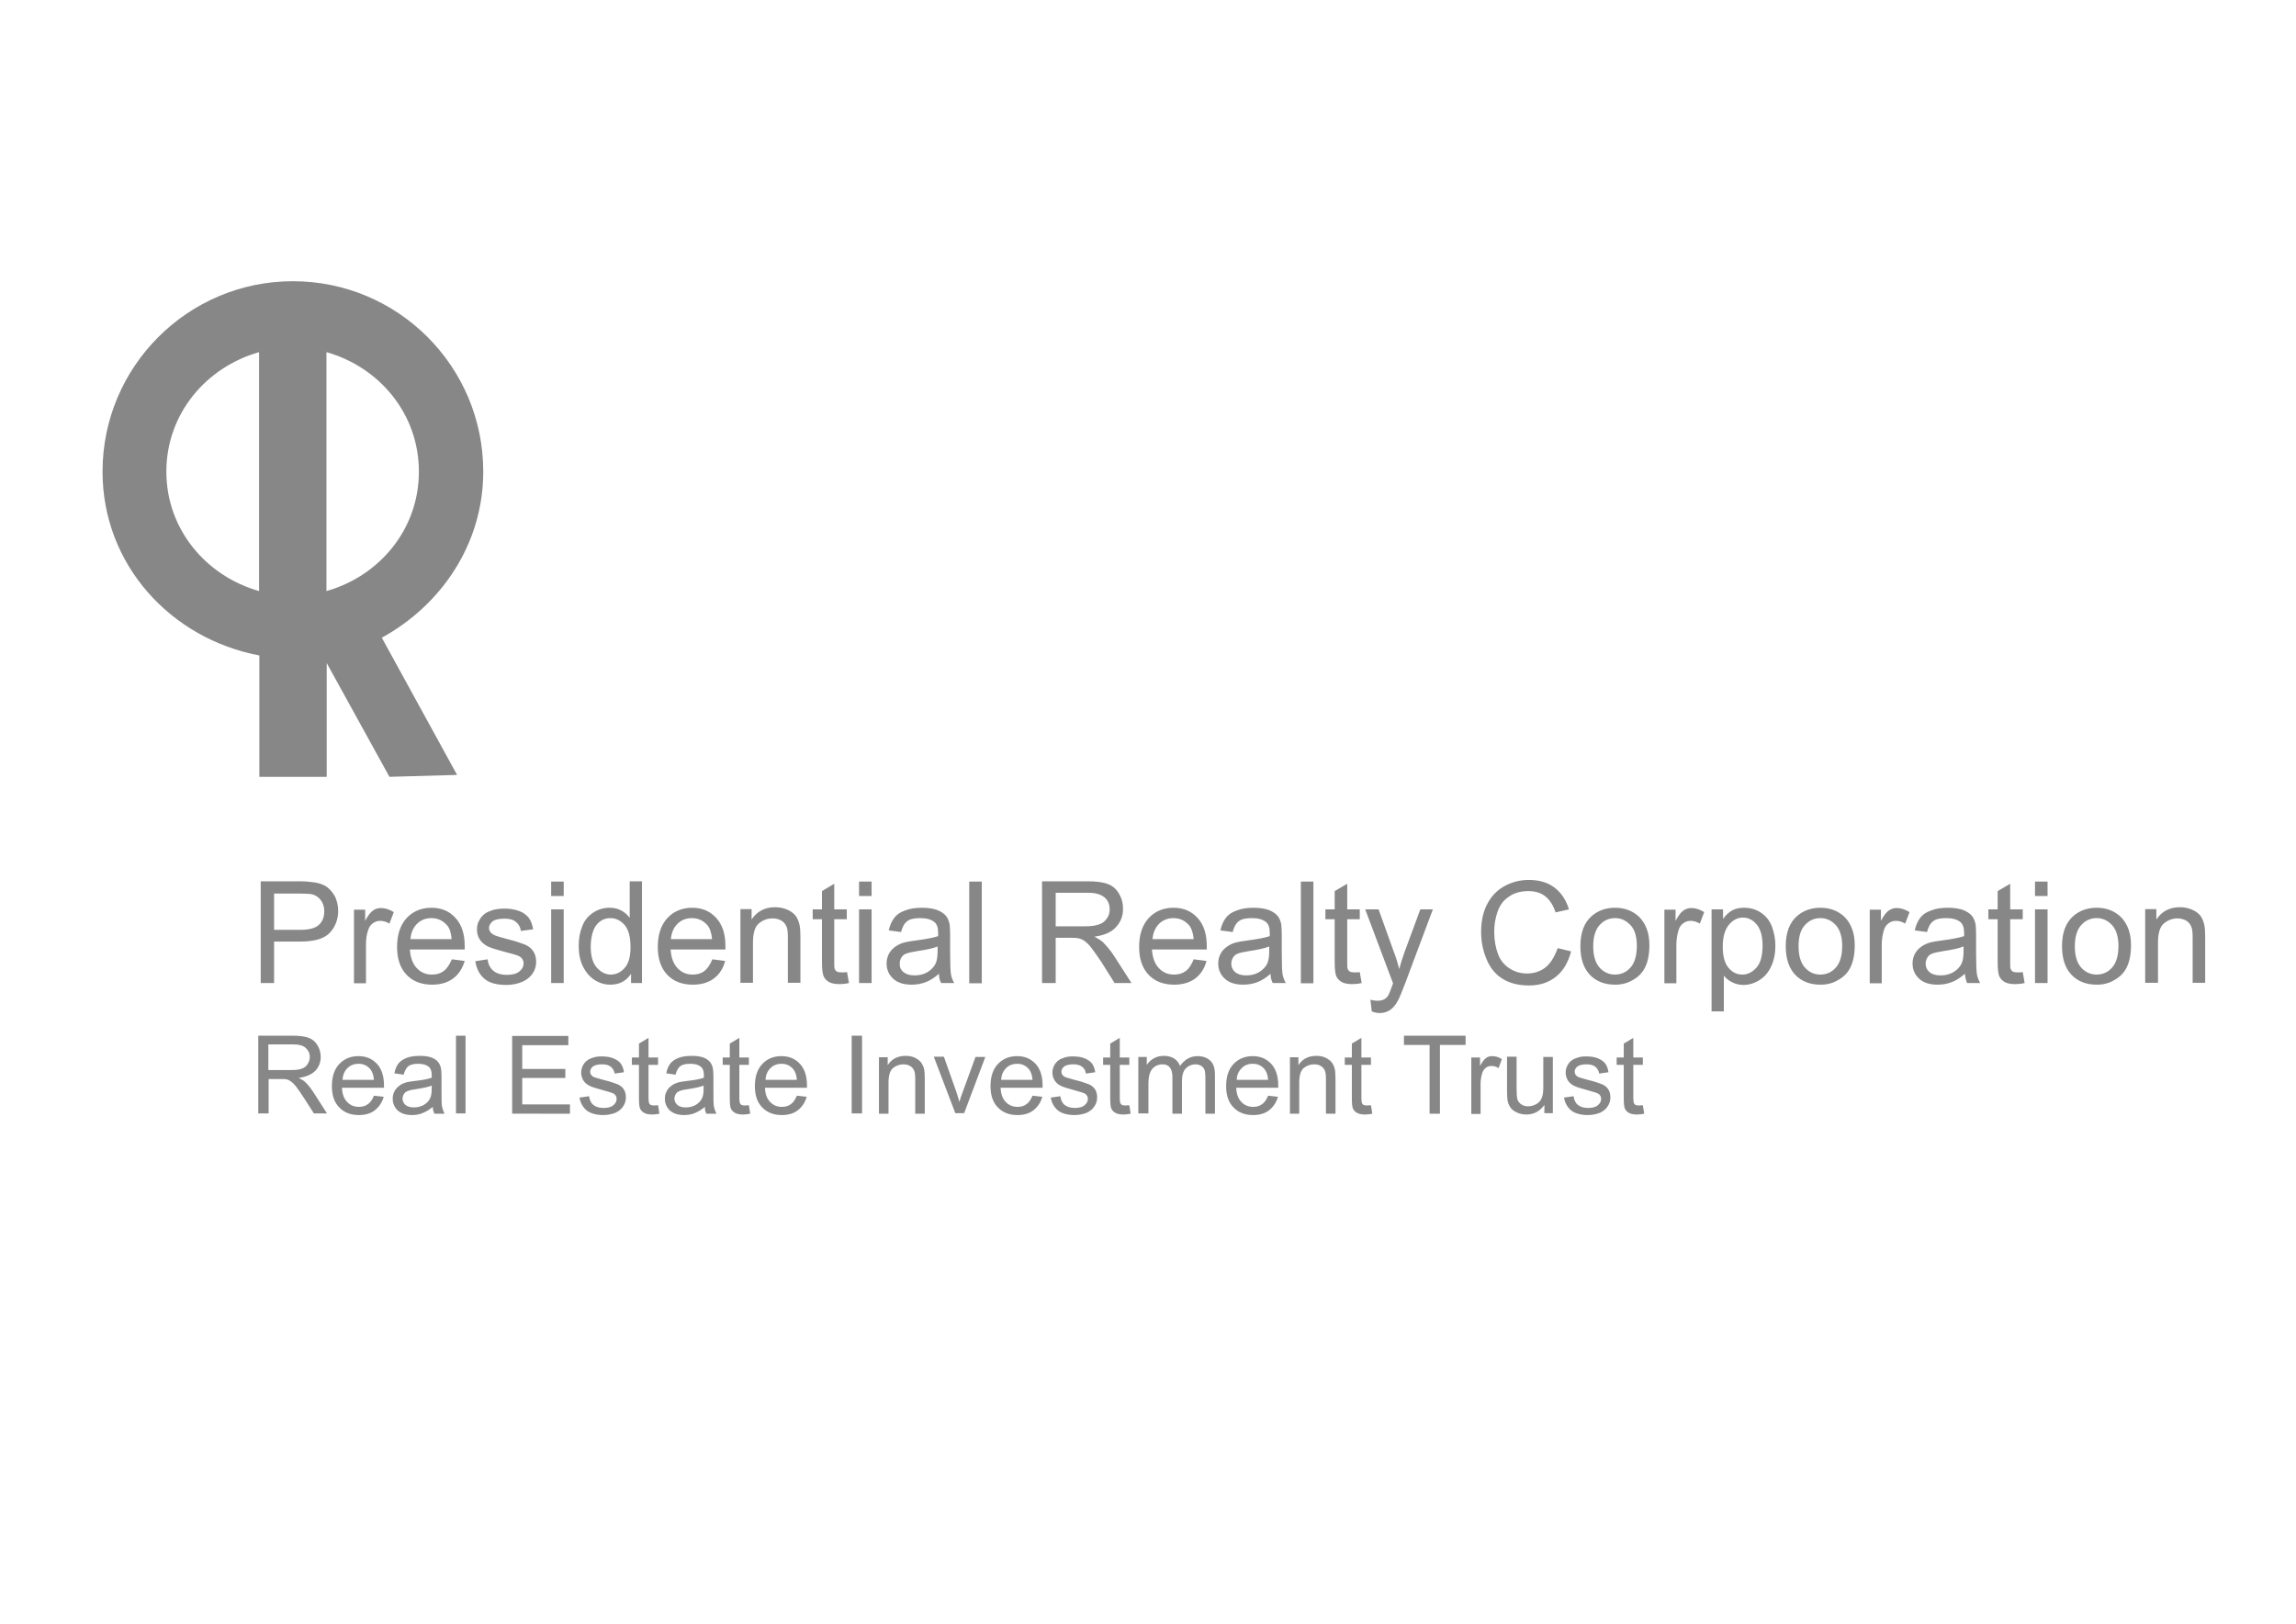 <?xml version="1.0" encoding="utf-8"?>
<!-- Generator: Adobe Illustrator 27.5.0, SVG Export Plug-In . SVG Version: 6.00 Build 0)  -->
<svg version="1.1" id="Capa_1" xmlns="http://www.w3.org/2000/svg" xmlns:xlink="http://www.w3.org/1999/xlink" x="0px" y="0px"
	 viewBox="0 0 841.9 595.3" style="enable-background:new 0 0 841.9 595.3;" xml:space="preserve">
<style type="text/css">
	.st0{fill:#878787;}
</style>
<path class="st0" d="M153.6,172.9c0,21.2-14.5,38.3-33.9,43.8v-87.6C139.1,134.6,153.6,151.7,153.6,172.9 M95,129.1v87.6
	C75.6,211.2,61,194.1,61,172.9C61,151.7,75.6,134.6,95,129.1 M177.2,172.9c0-38.6-31.3-69.8-69.8-69.8s-69.8,31.3-69.8,69.8
	c0,34.2,25.1,61.3,57.5,67.4v44.5h24.7v-41.7l23,41.7l24.8-0.7l-27.6-50.3C161.7,221.9,177.2,199.5,177.2,172.9"/>
<path class="st0" d="M600.9,405.3c-0.5,0-0.9-0.1-1.2-0.2c-0.3-0.2-0.5-0.4-0.6-0.7c-0.1-0.3-0.2-0.9-0.2-1.9v-12.1h3.5v-2.7h-3.5
	v-7.2l-3.5,2.1v5.1h-2.6v2.7h2.6v11.9c0,2.1,0.1,3.5,0.4,4.1c0.3,0.7,0.8,1.2,1.5,1.6c0.7,0.4,1.7,0.6,3,0.6c0.8,0,1.7-0.1,2.6-0.3
	l-0.5-3.1C601.8,405.2,601.3,405.3,600.9,405.3 M576.1,407.1c1.4,1.1,3.5,1.7,6.1,1.7c1.6,0,3.1-0.3,4.4-0.8
	c1.3-0.6,2.3-1.4,2.9-2.4c0.7-1,1-2.1,1-3.3c0-1.2-0.3-2.2-0.8-3c-0.6-0.8-1.3-1.4-2.3-1.8c-1-0.4-2.7-1-5.2-1.6
	c-1.7-0.5-2.7-0.8-3.1-0.9c-0.6-0.2-1.1-0.6-1.3-0.9c-0.3-0.4-0.4-0.8-0.4-1.2c0-0.7,0.3-1.3,1-1.9c0.7-0.5,1.8-0.8,3.4-0.8
	c1.4,0,2.4,0.3,3.2,0.9c0.7,0.6,1.2,1.4,1.4,2.5l3.4-0.5c-0.2-1.3-0.6-2.4-1.2-3.2c-0.6-0.8-1.5-1.4-2.7-1.9
	c-1.2-0.5-2.7-0.7-4.3-0.7c-1.1,0-2.1,0.1-3,0.4s-1.7,0.6-2.2,1c-0.7,0.5-1.3,1.2-1.7,2s-0.6,1.6-0.6,2.6c0,1,0.3,1.9,0.8,2.8
	c0.5,0.8,1.3,1.5,2.3,2c1,0.5,2.8,1,5.3,1.7c1.9,0.5,3.1,0.9,3.6,1.2c0.7,0.5,1,1.1,1,1.9c0,0.9-0.4,1.6-1.2,2.3c-0.8,0.7-2,1-3.6,1
	c-1.6,0-2.8-0.4-3.7-1.1c-0.9-0.7-1.4-1.8-1.6-3.2l-3.5,0.5C573.8,404.3,574.7,405.9,576.1,407.1 M569.4,408.2v-20.7h-3.5v11.1
	c0,1.8-0.2,3.1-0.6,4s-1,1.7-2,2.2c-0.9,0.5-1.9,0.8-3,0.8c-1.1,0-1.9-0.3-2.6-0.8c-0.7-0.5-1.2-1.2-1.4-2.2
	c-0.1-0.6-0.2-1.9-0.2-3.7v-11.5h-3.5v12.8c0,1.5,0.1,2.6,0.2,3.3c0.2,1,0.6,1.9,1.1,2.6c0.5,0.7,1.3,1.3,2.4,1.8
	c1.1,0.5,2.2,0.7,3.4,0.7c2.8,0,4.9-1.2,6.6-3.5v3H569.4z M542.9,408.3v-10.8c0-1.5,0.2-2.8,0.6-4.1c0.3-0.8,0.7-1.5,1.3-1.9
	c0.6-0.5,1.3-0.7,2.1-0.7c0.9,0,1.7,0.2,2.6,0.8l1.2-3.3c-1.2-0.8-2.4-1.1-3.6-1.1c-0.8,0-1.6,0.2-2.2,0.7c-0.7,0.5-1.4,1.4-2.2,2.9
	v-3.1h-3.2v20.7H542.9z M528,408.3v-25.2h9.4v-3.4h-22.6v3.4h9.4v25.2H528z M501.2,405.3c-0.5,0-0.9-0.1-1.2-0.2
	c-0.3-0.2-0.5-0.4-0.6-0.7c-0.1-0.3-0.2-0.9-0.2-1.9v-12.1h3.5v-2.7h-3.5v-7.2l-3.5,2.1v5.1h-2.6v2.7h2.6v11.9
	c0,2.1,0.1,3.5,0.4,4.1c0.3,0.7,0.8,1.2,1.5,1.6c0.7,0.4,1.7,0.6,3,0.6c0.8,0,1.7-0.1,2.6-0.3l-0.5-3.1
	C502.1,405.2,501.6,405.3,501.2,405.3 M476.4,408.3V397c0-2.6,0.5-4.4,1.6-5.4c1.1-0.9,2.4-1.4,3.9-1.4c0.9,0,1.8,0.2,2.4,0.6
	c0.7,0.4,1.2,1,1.5,1.7c0.3,0.7,0.4,1.8,0.4,3.2v12.6h3.5v-12.7c0-1.6-0.1-2.8-0.2-3.4c-0.2-1-0.6-1.9-1.1-2.6
	c-0.5-0.7-1.3-1.3-2.3-1.8c-1-0.5-2.2-0.7-3.4-0.7c-2.9,0-5.1,1.1-6.6,3.4v-2.9H473v20.7H476.4z M455.3,391.6
	c1.1-1.1,2.4-1.6,4.1-1.6c1.8,0,3.2,0.7,4.3,2c0.7,0.9,1.2,2.2,1.3,3.9h-11.5C453.5,394.1,454.2,392.7,455.3,391.6 M462.8,404.8
	c-0.9,0.7-2,1-3.3,1c-1.7,0-3.2-0.6-4.3-1.8c-1.2-1.2-1.8-2.9-1.9-5.2h15.4c0-0.4,0-0.7,0-0.9c0-3.4-0.9-6.1-2.6-7.9
	c-1.8-1.9-4-2.8-6.8-2.8c-2.8,0-5.2,1-7,2.9c-1.8,1.9-2.7,4.6-2.7,8.1c0,3.4,0.9,6,2.7,7.8c1.8,1.9,4.2,2.8,7.2,2.8
	c2.4,0,4.4-0.6,5.9-1.8c1.5-1.2,2.6-2.8,3.2-4.9l-3.6-0.4C464.4,403.1,463.7,404.2,462.8,404.8 M421.1,408.3v-10.7
	c0-1.9,0.2-3.3,0.6-4.3c0.4-1,1-1.8,1.8-2.3c0.8-0.5,1.7-0.8,2.7-0.8c1.3,0,2.2,0.4,2.8,1.2c0.6,0.8,0.9,1.9,0.9,3.5v13.4h3.5v-12
	c0-2.1,0.5-3.7,1.4-4.6c1-1,2.2-1.5,3.6-1.5c0.8,0,1.5,0.2,2.1,0.6c0.6,0.4,1,0.9,1.2,1.5c0.2,0.6,0.3,1.6,0.3,3v13h3.5v-14.2
	c0-2.4-0.5-4.1-1.7-5.2c-1.1-1.1-2.7-1.7-4.7-1.7c-2.6,0-4.7,1.2-6.4,3.6c-0.4-1.1-1.1-2-2.1-2.7c-1-0.6-2.2-1-3.8-1
	c-1.4,0-2.6,0.3-3.7,0.9c-1.1,0.6-1.9,1.4-2.6,2.4v-2.9h-3.1v20.7H421.1z M412.6,405.3c-0.5,0-0.9-0.1-1.2-0.2
	c-0.3-0.2-0.5-0.4-0.6-0.7c-0.1-0.3-0.2-0.9-0.2-1.9v-12.1h3.5v-2.7h-3.5v-7.2l-3.5,2.1v5.1h-2.6v2.7h2.6v11.9
	c0,2.1,0.1,3.5,0.4,4.1c0.3,0.7,0.8,1.2,1.5,1.6s1.7,0.6,3,0.6c0.8,0,1.7-0.1,2.6-0.3l-0.5-3.1C413.5,405.2,413,405.3,412.6,405.3
	 M387.9,407.1c1.4,1.1,3.5,1.7,6.1,1.7c1.6,0,3.1-0.3,4.4-0.8c1.3-0.6,2.3-1.4,2.9-2.4c0.7-1,1-2.1,1-3.3c0-1.2-0.3-2.2-0.8-3
	c-0.6-0.8-1.3-1.4-2.3-1.8c-1-0.4-2.7-1-5.2-1.6c-1.7-0.5-2.7-0.8-3.1-0.9c-0.6-0.2-1.1-0.6-1.3-0.9c-0.3-0.4-0.4-0.8-0.4-1.2
	c0-0.7,0.3-1.3,1-1.9c0.7-0.5,1.8-0.8,3.4-0.8c1.4,0,2.4,0.3,3.2,0.9c0.8,0.6,1.2,1.4,1.4,2.5l3.4-0.5c-0.2-1.3-0.6-2.4-1.2-3.2
	c-0.6-0.8-1.5-1.4-2.7-1.9c-1.2-0.5-2.6-0.7-4.3-0.7c-1.1,0-2.1,0.1-3,0.4s-1.7,0.6-2.2,1c-0.7,0.5-1.3,1.2-1.7,2s-0.6,1.6-0.6,2.6
	c0,1,0.3,1.9,0.8,2.8c0.5,0.8,1.3,1.5,2.3,2c1,0.5,2.8,1,5.3,1.7c1.9,0.5,3.1,0.9,3.6,1.2c0.7,0.5,1,1.1,1,1.9
	c0,0.9-0.4,1.6-1.2,2.3c-0.8,0.7-2,1-3.6,1c-1.6,0-2.8-0.4-3.7-1.1c-0.9-0.7-1.4-1.8-1.6-3.2l-3.5,0.5
	C385.6,404.3,386.5,405.9,387.9,407.1 M368.9,391.6c1.1-1.1,2.5-1.6,4.1-1.6c1.8,0,3.2,0.7,4.3,2c0.7,0.9,1.2,2.2,1.3,3.9h-11.5
	C367.2,394.1,367.8,392.7,368.9,391.6 M376.4,404.8c-0.9,0.7-2,1-3.3,1c-1.7,0-3.2-0.6-4.3-1.8c-1.2-1.2-1.8-2.9-1.9-5.2h15.4
	c0-0.4,0-0.7,0-0.9c0-3.4-0.9-6.1-2.6-7.9c-1.8-1.9-4-2.8-6.8-2.8c-2.9,0-5.2,1-7,2.9c-1.8,1.9-2.7,4.6-2.7,8.1c0,3.4,0.9,6,2.7,7.8
	c1.8,1.9,4.2,2.8,7.2,2.8c2.4,0,4.4-0.6,5.9-1.8c1.5-1.2,2.6-2.8,3.2-4.9l-3.6-0.4C378,403.1,377.3,404.2,376.4,404.8 M353.5,408.2
	l7.8-20.7h-3.6l-4.6,12.6c-0.6,1.5-1,2.8-1.3,3.9c-0.4-1.4-0.8-2.8-1.3-4.2l-4.4-12.4h-3.7l7.9,20.7H353.5z M325.8,408.3V397
	c0-2.6,0.5-4.4,1.6-5.4c1.1-0.9,2.4-1.4,3.9-1.4c0.9,0,1.7,0.2,2.4,0.6c0.7,0.4,1.2,1,1.5,1.7c0.3,0.7,0.4,1.8,0.4,3.2v12.6h3.5
	v-12.7c0-1.6-0.1-2.8-0.2-3.4c-0.2-1-0.6-1.9-1.1-2.6c-0.5-0.7-1.3-1.3-2.3-1.8c-1-0.5-2.2-0.7-3.4-0.7c-2.9,0-5.1,1.1-6.6,3.4v-2.9
	h-3.2v20.7H325.8z M316.1,379.7h-3.8v28.5h3.8V379.7z M282.5,391.6c1.1-1.1,2.5-1.6,4.1-1.6c1.8,0,3.2,0.7,4.3,2
	c0.7,0.9,1.2,2.2,1.3,3.9h-11.5C280.8,394.1,281.4,392.7,282.5,391.6 M290,404.8c-0.9,0.7-2,1-3.3,1c-1.7,0-3.2-0.6-4.3-1.8
	c-1.2-1.2-1.8-2.9-1.9-5.2h15.4c0-0.4,0-0.7,0-0.9c0-3.4-0.9-6.1-2.6-7.9c-1.8-1.9-4-2.8-6.8-2.8c-2.9,0-5.2,1-7,2.9
	c-1.8,1.9-2.7,4.6-2.7,8.1c0,3.4,0.9,6,2.7,7.8c1.8,1.9,4.2,2.8,7.2,2.8c2.4,0,4.4-0.6,5.9-1.8c1.5-1.2,2.6-2.8,3.2-4.9l-3.6-0.4
	C291.6,403.1,290.9,404.2,290,404.8 M273.1,405.3c-0.5,0-0.9-0.1-1.2-0.2c-0.3-0.2-0.5-0.4-0.6-0.7c-0.1-0.3-0.2-0.9-0.2-1.9v-12.1
	h3.5v-2.7h-3.5v-7.2l-3.5,2.1v5.1H265v2.7h2.6v11.9c0,2.1,0.1,3.5,0.4,4.1c0.3,0.7,0.8,1.2,1.5,1.6c0.7,0.4,1.7,0.6,3,0.6
	c0.8,0,1.7-0.1,2.6-0.3l-0.5-3.1C274,405.2,273.4,405.3,273.1,405.3 M258,399.2c0,1.5-0.2,2.7-0.6,3.5c-0.5,1-1.3,1.8-2.3,2.4
	c-1.1,0.6-2.3,0.9-3.6,0.9c-1.4,0-2.4-0.3-3.1-0.9s-1.1-1.4-1.1-2.3c0-0.6,0.2-1.2,0.5-1.7c0.3-0.5,0.8-0.9,1.4-1.1
	c0.6-0.3,1.6-0.5,3.1-0.7c2.5-0.4,4.5-0.8,5.7-1.3V399.2z M259,408.3h3.7c-0.4-0.8-0.7-1.6-0.9-2.5c-0.2-0.9-0.2-2.9-0.2-6.2v-4.7
	c0-1.6-0.1-2.6-0.2-3.2c-0.2-1-0.6-1.8-1.1-2.4c-0.5-0.6-1.3-1.2-2.4-1.6c-1.1-0.4-2.5-0.6-4.3-0.6c-1.8,0-3.3,0.2-4.7,0.7
	c-1.3,0.5-2.4,1.2-3.1,2.1c-0.7,0.9-1.2,2.1-1.5,3.6l3.4,0.5c0.4-1.5,1-2.5,1.7-3.1c0.8-0.6,2-0.9,3.7-0.9c1.8,0,3.1,0.4,4,1.2
	c0.7,0.6,1,1.6,1,3c0,0.1,0,0.4,0,0.9c-1.3,0.5-3.4,0.9-6.2,1.2c-1.4,0.2-2.4,0.3-3.1,0.5c-0.9,0.3-1.8,0.6-2.5,1.2
	c-0.8,0.5-1.4,1.2-1.8,2c-0.5,0.8-0.7,1.8-0.7,2.8c0,1.7,0.6,3.1,1.8,4.3c1.2,1.1,3,1.7,5.2,1.7c1.4,0,2.7-0.2,3.9-0.7
	c1.2-0.5,2.5-1.2,3.8-2.3C258.4,406.7,258.6,407.5,259,408.3 M239.8,405.3c-0.5,0-0.9-0.1-1.2-0.2c-0.3-0.2-0.5-0.4-0.6-0.7
	c-0.1-0.3-0.2-0.9-0.2-1.9v-12.1h3.5v-2.7h-3.5v-7.2l-3.5,2.1v5.1h-2.6v2.7h2.6v11.9c0,2.1,0.1,3.5,0.4,4.1c0.3,0.7,0.8,1.2,1.5,1.6
	c0.7,0.4,1.7,0.6,3,0.6c0.8,0,1.7-0.1,2.6-0.3l-0.5-3.1C240.7,405.2,240.2,405.3,239.8,405.3 M215.1,407.1c1.4,1.1,3.5,1.7,6.1,1.7
	c1.6,0,3.1-0.3,4.4-0.8c1.3-0.6,2.3-1.4,2.9-2.4c0.7-1,1-2.1,1-3.3c0-1.2-0.3-2.2-0.8-3c-0.6-0.8-1.3-1.4-2.3-1.8
	c-1-0.4-2.7-1-5.2-1.6c-1.7-0.5-2.7-0.8-3.1-0.9c-0.6-0.2-1.1-0.6-1.3-0.9c-0.3-0.4-0.4-0.8-0.4-1.2c0-0.7,0.3-1.3,1-1.9
	c0.7-0.5,1.8-0.8,3.4-0.8c1.4,0,2.4,0.3,3.2,0.9c0.7,0.6,1.2,1.4,1.4,2.5l3.4-0.5c-0.2-1.3-0.6-2.4-1.2-3.2
	c-0.6-0.8-1.5-1.4-2.7-1.9c-1.2-0.5-2.7-0.7-4.3-0.7c-1.1,0-2.1,0.1-3,0.4s-1.7,0.6-2.2,1c-0.7,0.5-1.3,1.2-1.7,2s-0.6,1.6-0.6,2.6
	c0,1,0.3,1.9,0.8,2.8c0.5,0.8,1.3,1.5,2.3,2c1,0.5,2.8,1,5.3,1.7c1.9,0.5,3.1,0.9,3.6,1.2c0.7,0.5,1,1.1,1,1.9
	c0,0.9-0.4,1.6-1.2,2.3c-0.8,0.7-2,1-3.6,1c-1.6,0-2.8-0.4-3.7-1.1c-0.9-0.7-1.4-1.8-1.6-3.2l-3.5,0.5
	C212.8,404.3,213.7,405.9,215.1,407.1 M209,408.3v-3.4h-17.5v-9.7h15.8v-3.3h-15.8v-8.7h16.9v-3.4h-20.6v28.5H209z M170.7,379.7
	h-3.5v28.5h3.5V379.7z M158.3,399.2c0,1.5-0.2,2.7-0.6,3.5c-0.5,1-1.3,1.8-2.3,2.4c-1.1,0.6-2.3,0.9-3.6,0.9c-1.4,0-2.4-0.3-3.1-0.9
	c-0.7-0.6-1.1-1.4-1.1-2.3c0-0.6,0.2-1.2,0.5-1.7c0.3-0.5,0.8-0.9,1.4-1.1c0.6-0.3,1.6-0.5,3.1-0.7c2.5-0.4,4.5-0.8,5.7-1.3V399.2z
	 M159.3,408.3h3.7c-0.4-0.8-0.7-1.6-0.9-2.5c-0.2-0.9-0.2-2.9-0.2-6.2v-4.7c0-1.6-0.1-2.6-0.2-3.2c-0.2-1-0.6-1.8-1.1-2.4
	c-0.5-0.6-1.3-1.2-2.4-1.6c-1.1-0.4-2.5-0.6-4.3-0.6c-1.8,0-3.3,0.2-4.7,0.7c-1.3,0.5-2.4,1.2-3.1,2.1s-1.2,2.1-1.5,3.6l3.4,0.5
	c0.4-1.5,1-2.5,1.7-3.1c0.8-0.6,2-0.9,3.6-0.9c1.8,0,3.1,0.4,4,1.2c0.7,0.6,1,1.6,1,3c0,0.1,0,0.4,0,0.9c-1.3,0.5-3.4,0.9-6.2,1.2
	c-1.4,0.2-2.4,0.3-3.1,0.5c-0.9,0.3-1.8,0.6-2.5,1.2c-0.7,0.5-1.4,1.2-1.8,2c-0.5,0.8-0.7,1.8-0.7,2.8c0,1.7,0.6,3.1,1.8,4.3
	c1.2,1.1,3,1.7,5.2,1.7c1.4,0,2.7-0.2,3.9-0.7c1.2-0.5,2.5-1.2,3.8-2.3C158.7,406.7,158.9,407.5,159.3,408.3 M127.4,391.6
	c1.1-1.1,2.5-1.6,4.1-1.6c1.8,0,3.2,0.7,4.3,2c0.7,0.9,1.2,2.2,1.3,3.9h-11.5C125.7,394.1,126.3,392.7,127.4,391.6 M134.9,404.8
	c-0.9,0.7-2,1-3.3,1c-1.7,0-3.2-0.6-4.3-1.8c-1.2-1.2-1.8-2.9-1.9-5.2h15.4c0-0.4,0-0.7,0-0.9c0-3.4-0.9-6.1-2.6-7.9
	c-1.8-1.9-4-2.8-6.8-2.8c-2.9,0-5.2,1-7,2.9c-1.8,1.9-2.7,4.6-2.7,8.1c0,3.4,0.9,6,2.7,7.8c1.8,1.9,4.2,2.8,7.2,2.8
	c2.4,0,4.4-0.6,5.9-1.8c1.5-1.2,2.6-2.8,3.2-4.9l-3.6-0.4C136.6,403.1,135.8,404.2,134.9,404.8 M98.5,382.9h9c2.1,0,3.7,0.4,4.6,1.3
	c1,0.9,1.5,2,1.5,3.3c0,0.9-0.3,1.8-0.8,2.6c-0.5,0.8-1.2,1.4-2.2,1.7c-1,0.4-2.3,0.5-4.1,0.5h-8.1V382.9z M98.5,408.3v-12.7h4.4
	c1,0,1.7,0,2.1,0.1c0.6,0.1,1.2,0.4,1.7,0.8c0.6,0.4,1.2,1,1.9,1.9c0.7,0.9,1.6,2.2,2.7,3.9l3.8,5.9h4.8l-5-7.8
	c-1-1.5-2-2.8-3.1-3.8c-0.5-0.5-1.3-0.9-2.3-1.4c2.7-0.4,4.8-1.3,6.1-2.6c1.3-1.4,2-3.1,2-5.1c0-1.6-0.4-3-1.2-4.3
	c-0.8-1.3-1.8-2.2-3.2-2.7c-1.3-0.5-3.3-0.8-5.8-0.8H94.7v28.5H98.5z"/>
<path class="st0" d="M791.3,360.4v-14.8c0-3.5,0.7-5.8,2.1-7c1.4-1.2,3.1-1.9,5-1.9c1.2,0,2.3,0.3,3.2,0.8c0.9,0.5,1.5,1.3,1.9,2.2
	c0.4,0.9,0.5,2.3,0.5,4.2v16.4h4.6v-16.6c0-2.1-0.1-3.6-0.3-4.5c-0.3-1.3-0.7-2.4-1.4-3.4c-0.7-0.9-1.7-1.7-3.1-2.3
	c-1.4-0.6-2.9-0.9-4.5-0.9c-3.7,0-6.6,1.5-8.6,4.5v-3.8h-4.1v27H791.3z M763.1,339.2c1.5-1.7,3.4-2.6,5.7-2.6c2.3,0,4.1,0.9,5.7,2.6
	c1.5,1.7,2.3,4.3,2.3,7.6c0,3.5-0.8,6.2-2.3,7.9c-1.5,1.7-3.4,2.6-5.7,2.6c-2.3,0-4.2-0.9-5.7-2.6c-1.5-1.7-2.3-4.3-2.3-7.8
	C760.8,343.5,761.6,340.9,763.1,339.2 M759.6,357.4c2.3,2.4,5.4,3.6,9.2,3.6c2.4,0,4.5-0.5,6.5-1.7c2-1.1,3.5-2.6,4.5-4.6
	c1-2,1.6-4.7,1.6-8.2c0-4.3-1.2-7.6-3.5-10.1c-2.4-2.4-5.4-3.6-9.1-3.6c-3.3,0-6.2,1-8.5,3c-2.8,2.4-4.2,6.1-4.2,11.1
	C756.1,351.5,757.3,355,759.6,357.4 M750.8,333.4h-4.6v27h4.6V333.4z M750.8,323.2h-4.6v5.3h4.6V323.2z M739.7,356.5
	c-0.7,0-1.2-0.1-1.6-0.3c-0.4-0.2-0.6-0.5-0.8-0.9c-0.2-0.4-0.2-1.2-0.2-2.5V337h4.6v-3.6h-4.6V324l-4.6,2.7v6.7h-3.4v3.6h3.4v15.5
	c0,2.7,0.2,4.5,0.6,5.4c0.4,0.9,1,1.5,1.9,2.1c0.9,0.5,2.2,0.8,3.9,0.8c1,0,2.2-0.1,3.5-0.4l-0.7-4
	C740.9,356.5,740.3,356.5,739.7,356.5 M720,348.6c0,2-0.2,3.5-0.7,4.6c-0.6,1.3-1.7,2.4-3,3.2c-1.4,0.8-2.9,1.2-4.7,1.2
	c-1.8,0-3.1-0.4-4.1-1.2c-0.9-0.8-1.4-1.8-1.4-3.1c0-0.8,0.2-1.5,0.6-2.2c0.4-0.7,1-1.2,1.8-1.5c0.8-0.3,2.1-0.6,4-0.9
	c3.3-0.5,5.8-1,7.5-1.7V348.6z M721.3,360.4h4.8c-0.6-1-1-2.1-1.2-3.2c-0.2-1.1-0.3-3.8-0.3-8.1V343c0-2-0.1-3.4-0.2-4.2
	c-0.3-1.3-0.7-2.3-1.4-3.1c-0.7-0.8-1.7-1.5-3.2-2.1c-1.4-0.5-3.3-0.8-5.6-0.8c-2.3,0-4.4,0.3-6.1,1c-1.8,0.6-3.1,1.5-4,2.7
	c-0.9,1.2-1.6,2.7-2,4.6l4.5,0.6c0.5-1.9,1.2-3.2,2.3-4c1-0.8,2.6-1.1,4.8-1.1c2.3,0,4,0.5,5.2,1.5c0.9,0.8,1.3,2.1,1.3,3.9
	c0,0.2,0,0.6,0,1.2c-1.7,0.6-4.5,1.1-8.2,1.6c-1.8,0.2-3.2,0.5-4.1,0.7c-1.2,0.3-2.3,0.8-3.3,1.5c-1,0.7-1.8,1.5-2.4,2.6
	c-0.6,1.1-0.9,2.3-0.9,3.6c0,2.3,0.8,4.1,2.4,5.6c1.6,1.5,3.9,2.2,6.8,2.2c1.8,0,3.5-0.3,5.1-0.9c1.6-0.6,3.2-1.6,4.9-3.1
	C720.6,358.4,720.9,359.5,721.3,360.4 M690,360.4v-14.1c0-1.9,0.3-3.7,0.8-5.3c0.3-1.1,0.9-1.9,1.7-2.5c0.8-0.6,1.7-0.9,2.7-0.9
	c1.1,0,2.2,0.3,3.4,1l1.6-4.2c-1.6-1-3.2-1.5-4.7-1.5c-1.1,0-2,0.3-2.9,0.9c-0.9,0.6-1.9,1.9-2.9,3.8v-4.1h-4.1v27H690z
	 M661.8,339.2c1.5-1.7,3.4-2.6,5.7-2.6c2.3,0,4.1,0.9,5.7,2.6c1.5,1.7,2.3,4.3,2.3,7.6c0,3.5-0.8,6.2-2.3,7.9
	c-1.5,1.7-3.4,2.6-5.7,2.6c-2.3,0-4.2-0.9-5.7-2.6c-1.5-1.7-2.3-4.3-2.3-7.8C659.5,343.5,660.2,340.9,661.8,339.2 M658.3,357.4
	c2.3,2.4,5.4,3.6,9.2,3.6c2.4,0,4.5-0.5,6.5-1.7c2-1.1,3.5-2.6,4.5-4.6c1-2,1.6-4.7,1.6-8.2c0-4.3-1.2-7.6-3.5-10.1
	c-2.4-2.4-5.4-3.6-9.1-3.6c-3.3,0-6.2,1-8.5,3c-2.8,2.4-4.2,6.1-4.2,11.1C654.8,351.5,656,355,658.3,357.4 M633.9,339.1
	c1.5-1.8,3.2-2.7,5.2-2.7c2,0,3.7,0.9,5.1,2.6c1.4,1.7,2.1,4.3,2.1,7.7c0,3.6-0.7,6.3-2.2,8c-1.5,1.7-3.2,2.6-5.2,2.6
	c-2,0-3.7-0.8-5.1-2.5s-2.1-4.2-2.1-7.7C631.7,343.6,632.4,341,633.9,339.1 M632.1,370.8v-13.1c0.8,1,1.8,1.8,3,2.4
	c1.2,0.6,2.6,1,4.1,1c2.1,0,4.1-0.6,6-1.8c1.9-1.2,3.3-2.9,4.3-5.1c1-2.2,1.5-4.7,1.5-7.5c0-2.6-0.5-4.9-1.3-7.1
	c-0.9-2.2-2.2-3.8-4-5c-1.8-1.2-3.8-1.8-6.1-1.8c-1.8,0-3.3,0.3-4.5,1c-1.2,0.7-2.3,1.7-3.3,3.1v-3.5h-4.2v37.4H632.1z M614.7,360.4
	v-14.1c0-1.9,0.3-3.7,0.8-5.3c0.3-1.1,0.9-1.9,1.7-2.5c0.8-0.6,1.7-0.9,2.7-0.9c1.1,0,2.2,0.3,3.4,1l1.6-4.2c-1.6-1-3.2-1.5-4.7-1.5
	c-1.1,0-2,0.3-2.9,0.9c-0.9,0.6-1.9,1.9-2.9,3.8v-4.1h-4.1v27H614.7z M586.5,339.2c1.5-1.7,3.4-2.6,5.7-2.6c2.3,0,4.1,0.9,5.7,2.6
	s2.3,4.3,2.3,7.6c0,3.5-0.8,6.2-2.3,7.9c-1.5,1.7-3.4,2.6-5.7,2.6c-2.3,0-4.2-0.9-5.7-2.6c-1.5-1.7-2.3-4.3-2.3-7.8
	C584.2,343.5,585,340.9,586.5,339.2 M583,357.4c2.3,2.4,5.4,3.6,9.2,3.6c2.4,0,4.5-0.5,6.5-1.7c2-1.1,3.5-2.6,4.5-4.6
	c1-2,1.6-4.7,1.6-8.2c0-4.3-1.2-7.6-3.5-10.1c-2.4-2.4-5.4-3.6-9.1-3.6c-3.3,0-6.2,1-8.5,3c-2.8,2.4-4.2,6.1-4.2,11.1
	C579.5,351.5,580.7,355,583,357.4 M566.9,354.5c-1.9,1.6-4.3,2.4-7,2.4c-2.3,0-4.4-0.6-6.3-1.8c-1.9-1.2-3.4-2.9-4.3-5.3
	c-0.9-2.4-1.4-5.1-1.4-8.3c0-2.5,0.4-4.8,1.2-7.2c0.8-2.3,2.1-4.2,4.1-5.5c1.9-1.4,4.3-2.1,7.2-2.1c2.5,0,4.6,0.6,6.2,1.9
	c1.6,1.2,2.9,3.2,3.8,5.9l4.9-1.1c-1-3.4-2.8-6.1-5.3-8c-2.5-1.9-5.7-2.8-9.4-2.8c-3.3,0-6.3,0.8-9,2.3c-2.7,1.5-4.8,3.7-6.3,6.6
	c-1.5,2.9-2.2,6.3-2.2,10.2c0,3.6,0.7,6.9,2,10c1.3,3.1,3.2,5.5,5.8,7.1c2.5,1.6,5.8,2.5,9.8,2.5c3.9,0,7.2-1.1,9.8-3.2
	c2.7-2.1,4.5-5.2,5.6-9.3l-4.9-1.2C570.1,350.5,568.8,352.9,566.9,354.5 M505.9,371.4c1.5,0,2.7-0.4,3.8-1.1c1-0.7,2-1.8,2.8-3.3
	c0.6-1.1,1.5-3.2,2.6-6.1l10.3-27.5h-4.6l-5.8,15.7c-0.7,2-1.4,4.1-1.9,6.2c-0.6-2.2-1.2-4.3-2-6.3l-5.6-15.6h-4.9l10.2,27.1
	c-0.2,0.5-0.3,0.9-0.4,1.1c-0.6,1.8-1.1,2.9-1.4,3.4c-0.4,0.6-0.9,1.1-1.5,1.4c-0.6,0.3-1.4,0.5-2.4,0.5c-0.7,0-1.6-0.1-2.6-0.4
	l0.5,4.3C504,371.2,505,371.4,505.9,371.4 M496.6,356.5c-0.7,0-1.2-0.1-1.6-0.3c-0.4-0.2-0.6-0.5-0.8-0.9c-0.2-0.4-0.2-1.2-0.2-2.5
	V337h4.6v-3.6H494V324l-4.6,2.7v6.7h-3.4v3.6h3.4v15.5c0,2.7,0.2,4.5,0.6,5.4c0.4,0.9,1,1.5,1.9,2.1c0.9,0.5,2.2,0.8,3.9,0.8
	c1,0,2.2-0.1,3.5-0.4l-0.7-4C497.8,356.5,497.1,356.5,496.6,356.5 M481.6,323.2H477v37.3h4.6V323.2z M465.4,348.6
	c0,2-0.2,3.5-0.7,4.6c-0.6,1.3-1.7,2.4-3,3.2c-1.4,0.8-2.9,1.2-4.7,1.2c-1.8,0-3.1-0.4-4.1-1.2c-0.9-0.8-1.4-1.8-1.4-3.1
	c0-0.8,0.2-1.5,0.6-2.2c0.4-0.7,1-1.2,1.8-1.5s2.1-0.6,4-0.9c3.3-0.5,5.8-1,7.5-1.7V348.6z M466.7,360.4h4.8c-0.6-1-1-2.1-1.2-3.2
	c-0.2-1.1-0.3-3.8-0.3-8.1V343c0-2-0.1-3.4-0.2-4.2c-0.3-1.3-0.7-2.3-1.4-3.1c-0.7-0.8-1.7-1.5-3.2-2.1c-1.4-0.5-3.3-0.8-5.6-0.8
	c-2.3,0-4.4,0.3-6.1,1c-1.8,0.6-3.1,1.5-4,2.7c-0.9,1.2-1.6,2.7-2,4.6l4.5,0.6c0.5-1.9,1.2-3.2,2.3-4c1-0.8,2.6-1.1,4.8-1.1
	c2.3,0,4,0.5,5.2,1.5c0.9,0.8,1.3,2.1,1.3,3.9c0,0.2,0,0.6,0,1.2c-1.7,0.6-4.5,1.1-8.2,1.6c-1.8,0.2-3.2,0.5-4.1,0.7
	c-1.2,0.3-2.3,0.8-3.3,1.5c-1,0.7-1.8,1.5-2.4,2.6c-0.6,1.1-0.9,2.3-0.9,3.6c0,2.3,0.8,4.1,2.4,5.6s3.9,2.2,6.8,2.2
	c1.8,0,3.5-0.3,5.1-0.9c1.6-0.6,3.2-1.6,4.9-3.1C465.9,358.4,466.2,359.5,466.7,360.4 M425,338.7c1.4-1.4,3.2-2.1,5.3-2.1
	c2.3,0,4.2,0.9,5.7,2.6c0.9,1.1,1.5,2.8,1.7,5.1h-15.1C422.8,342,423.6,340.1,425,338.7 M434.8,356c-1.2,0.9-2.6,1.3-4.3,1.3
	c-2.3,0-4.1-0.8-5.6-2.4c-1.5-1.6-2.3-3.8-2.5-6.8h20.1c0-0.5,0-1,0-1.2c0-4.5-1.1-7.9-3.4-10.4c-2.3-2.5-5.2-3.7-8.8-3.7
	c-3.7,0-6.8,1.3-9.1,3.8c-2.3,2.5-3.5,6-3.5,10.6c0,4.4,1.2,7.8,3.5,10.2c2.3,2.4,5.4,3.6,9.4,3.6c3.1,0,5.7-0.8,7.7-2.3
	c2-1.5,3.4-3.7,4.1-6.4l-4.7-0.6C436.9,353.7,436,355.1,434.8,356 M387.1,327.3h11.8c2.8,0,4.8,0.6,6.1,1.7c1.3,1.1,1.9,2.6,1.9,4.4
	c0,1.2-0.3,2.3-1,3.3c-0.7,1-1.6,1.8-2.9,2.2c-1.3,0.5-3,0.7-5.3,0.7h-10.6V327.3z M387.1,360.4v-16.6h5.7c1.3,0,2.2,0.1,2.7,0.2
	c0.8,0.2,1.5,0.5,2.2,1c0.7,0.5,1.6,1.3,2.5,2.5c0.9,1.2,2.1,2.9,3.6,5.1l4.9,7.8h6.2l-6.5-10.1c-1.3-2-2.7-3.6-4.1-5
	c-0.7-0.6-1.7-1.2-3-1.9c3.6-0.5,6.2-1.6,7.9-3.5c1.7-1.8,2.6-4,2.6-6.7c0-2.1-0.5-3.9-1.5-5.6c-1-1.7-2.4-2.9-4.1-3.5
	c-1.7-0.7-4.3-1-7.6-1h-16.5v37.3H387.1z M360,323.2h-4.6v37.3h4.6V323.2z M343.8,348.6c0,2-0.2,3.5-0.7,4.6c-0.6,1.3-1.7,2.4-3,3.2
	c-1.4,0.8-2.9,1.2-4.7,1.2c-1.8,0-3.1-0.4-4.1-1.2s-1.4-1.8-1.4-3.1c0-0.8,0.2-1.5,0.6-2.2c0.4-0.7,1-1.2,1.8-1.5
	c0.8-0.3,2.1-0.6,4-0.9c3.3-0.5,5.8-1,7.5-1.7V348.6z M345.1,360.4h4.8c-0.6-1-1-2.1-1.2-3.2c-0.2-1.1-0.3-3.8-0.3-8.1V343
	c0-2-0.1-3.4-0.2-4.2c-0.3-1.3-0.7-2.3-1.4-3.1c-0.7-0.8-1.7-1.5-3.2-2.1c-1.4-0.5-3.3-0.8-5.6-0.8c-2.3,0-4.4,0.3-6.1,1
	c-1.8,0.6-3.1,1.5-4,2.7c-0.9,1.2-1.6,2.7-2,4.6l4.5,0.6c0.5-1.9,1.2-3.2,2.3-4c1-0.8,2.6-1.1,4.8-1.1c2.3,0,4,0.5,5.2,1.5
	c0.9,0.8,1.3,2.1,1.3,3.9c0,0.2,0,0.6,0,1.2c-1.7,0.6-4.5,1.1-8.2,1.6c-1.8,0.2-3.2,0.5-4.1,0.7c-1.2,0.3-2.3,0.8-3.3,1.5
	c-1,0.7-1.8,1.5-2.4,2.6c-0.6,1.1-0.9,2.3-0.9,3.6c0,2.3,0.8,4.1,2.4,5.6c1.6,1.5,3.9,2.2,6.8,2.2c1.8,0,3.5-0.3,5.1-0.9
	c1.6-0.6,3.2-1.6,4.9-3.1C344.3,358.4,344.6,359.5,345.1,360.4 M319.6,333.4H315v27h4.6V333.4z M319.6,323.2H315v5.3h4.6V323.2z
	 M308.5,356.5c-0.7,0-1.2-0.1-1.6-0.3c-0.4-0.2-0.6-0.5-0.8-0.9c-0.2-0.4-0.2-1.2-0.2-2.5V337h4.6v-3.6h-4.6V324l-4.5,2.7v6.7H298
	v3.6h3.4v15.5c0,2.7,0.2,4.5,0.6,5.4c0.4,0.9,1,1.5,1.9,2.1c0.9,0.5,2.2,0.8,3.9,0.8c1,0,2.2-0.1,3.5-0.4l-0.7-4
	C309.7,356.5,309,356.5,308.5,356.5 M276.1,360.4v-14.8c0-3.5,0.7-5.8,2.1-7c1.4-1.2,3.1-1.9,5.1-1.9c1.2,0,2.3,0.3,3.2,0.8
	c0.9,0.5,1.5,1.3,1.9,2.2c0.4,0.9,0.5,2.3,0.5,4.2v16.4h4.6v-16.6c0-2.1-0.1-3.6-0.3-4.5c-0.3-1.3-0.7-2.4-1.4-3.4
	c-0.7-0.9-1.7-1.7-3.1-2.3c-1.4-0.6-2.9-0.9-4.5-0.9c-3.7,0-6.6,1.5-8.6,4.5v-3.8h-4.1v27H276.1z M248.4,338.7
	c1.4-1.4,3.2-2.1,5.3-2.1c2.3,0,4.2,0.9,5.7,2.6c0.9,1.1,1.5,2.8,1.7,5.1H246C246.2,342,247,340.1,248.4,338.7 M258.3,356
	c-1.2,0.9-2.6,1.3-4.3,1.3c-2.3,0-4.1-0.8-5.6-2.4c-1.5-1.6-2.3-3.8-2.5-6.8h20.1c0-0.5,0-1,0-1.2c0-4.5-1.1-7.9-3.4-10.4
	c-2.3-2.5-5.2-3.7-8.8-3.7c-3.7,0-6.8,1.3-9.1,3.8c-2.3,2.5-3.5,6-3.5,10.6c0,4.4,1.2,7.8,3.5,10.2c2.3,2.4,5.4,3.6,9.4,3.6
	c3.1,0,5.7-0.8,7.7-2.3c2-1.5,3.4-3.7,4.1-6.4l-4.7-0.6C260.4,353.7,259.4,355.1,258.3,356 M218.7,339.1c1.4-1.7,3.1-2.5,5.1-2.5
	c2.1,0,3.8,0.9,5.3,2.6c1.4,1.7,2.1,4.4,2.1,8.1c0,3.4-0.7,5.9-2.1,7.5c-1.4,1.6-3.1,2.5-5.1,2.5c-2,0-3.7-0.9-5.2-2.6
	c-1.5-1.7-2.2-4.3-2.2-7.8C216.7,343.4,217.4,340.8,218.7,339.1 M235.4,360.4v-37.3h-4.5v13.4c-0.8-1.1-1.8-2-3.1-2.7
	c-1.3-0.7-2.7-1-4.3-1c-2.2,0-4.2,0.6-6,1.8c-1.8,1.2-3.2,2.8-4,5c-0.9,2.2-1.3,4.6-1.3,7.3c0,2.8,0.5,5.2,1.5,7.3
	c1,2.1,2.4,3.8,4.2,5c1.8,1.2,3.8,1.8,5.9,1.8c3.3,0,5.8-1.3,7.6-4v3.4H235.4z M206.7,333.4h-4.6v27h4.6V333.4z M206.7,323.2h-4.6
	v5.3h4.6V323.2z M177.7,358.9c1.8,1.5,4.5,2.2,8,2.2c2.1,0,4-0.4,5.7-1.1c1.7-0.7,3-1.8,3.9-3.1c0.9-1.3,1.3-2.8,1.3-4.3
	c0-1.6-0.4-2.9-1.1-3.9c-0.7-1.1-1.7-1.8-3-2.4c-1.3-0.5-3.5-1.3-6.8-2.1c-2.2-0.6-3.6-1-4-1.2c-0.8-0.3-1.4-0.7-1.8-1.2
	c-0.4-0.5-0.6-1-0.6-1.6c0-0.9,0.5-1.7,1.3-2.4c0.9-0.7,2.4-1,4.5-1c1.8,0,3.2,0.4,4.1,1.2c1,0.8,1.6,1.9,1.8,3.3l4.5-0.6
	c-0.3-1.7-0.8-3.1-1.6-4.2c-0.8-1-1.9-1.9-3.5-2.5c-1.6-0.6-3.5-0.9-5.6-0.9c-1.4,0-2.7,0.2-4,0.5c-1.2,0.4-2.2,0.8-2.9,1.3
	c-0.9,0.7-1.7,1.5-2.2,2.6c-0.6,1-0.8,2.1-0.8,3.3c0,1.3,0.3,2.5,1,3.6c0.7,1.1,1.7,1.9,3,2.6c1.3,0.6,3.6,1.3,7,2.2
	c2.5,0.6,4.1,1.1,4.7,1.5c0.9,0.6,1.4,1.4,1.4,2.4c0,1.2-0.5,2.2-1.5,3c-1,0.9-2.6,1.3-4.7,1.3c-2.1,0-3.7-0.5-4.9-1.5
	c-1.2-1-1.9-2.4-2.1-4.2l-4.5,0.7C174.7,355.2,175.9,357.4,177.7,358.9 M152.9,338.7c1.4-1.4,3.2-2.1,5.3-2.1c2.3,0,4.2,0.9,5.7,2.6
	c1,1.1,1.5,2.8,1.7,5.1h-15.1C150.7,342,151.5,340.1,152.9,338.7 M162.7,356c-1.2,0.9-2.6,1.3-4.3,1.3c-2.3,0-4.1-0.8-5.6-2.4
	c-1.5-1.6-2.3-3.8-2.5-6.8h20.1c0-0.5,0-1,0-1.2c0-4.5-1.1-7.9-3.4-10.4c-2.3-2.5-5.2-3.7-8.8-3.7c-3.7,0-6.8,1.3-9.1,3.8
	c-2.3,2.5-3.5,6-3.5,10.6c0,4.4,1.2,7.8,3.5,10.2c2.3,2.4,5.4,3.6,9.4,3.6c3.1,0,5.7-0.8,7.7-2.3c2-1.5,3.4-3.7,4.2-6.4l-4.7-0.6
	C164.8,353.7,163.9,355.1,162.7,356 M134.2,360.4v-14.1c0-1.9,0.2-3.7,0.8-5.3c0.3-1.1,0.9-1.9,1.7-2.5c0.8-0.6,1.7-0.9,2.7-0.9
	c1.1,0,2.2,0.3,3.4,1l1.6-4.2c-1.6-1-3.2-1.5-4.7-1.5c-1.1,0-2.1,0.3-2.9,0.9c-0.9,0.6-1.9,1.9-2.9,3.8v-4.1h-4.1v27H134.2z
	 M100.5,327.6h9.5c2.2,0,3.8,0.1,4.6,0.3c1.3,0.4,2.3,1.1,3.1,2.2c0.8,1.1,1.2,2.4,1.2,4c0,2.2-0.7,3.8-2,5
	c-1.3,1.2-3.6,1.8-6.8,1.8h-9.6V327.6z M100.5,360.4v-15.2h9.6c5.3,0,8.9-1.1,10.9-3.3c2-2.2,3-4.9,3-8c0-1.8-0.4-3.5-1.1-5.1
	c-0.8-1.5-1.8-2.7-3-3.6c-1.2-0.9-2.8-1.4-4.6-1.7c-1.3-0.2-3.2-0.4-5.7-0.4H95.6v37.3H100.5z"/>
</svg>
